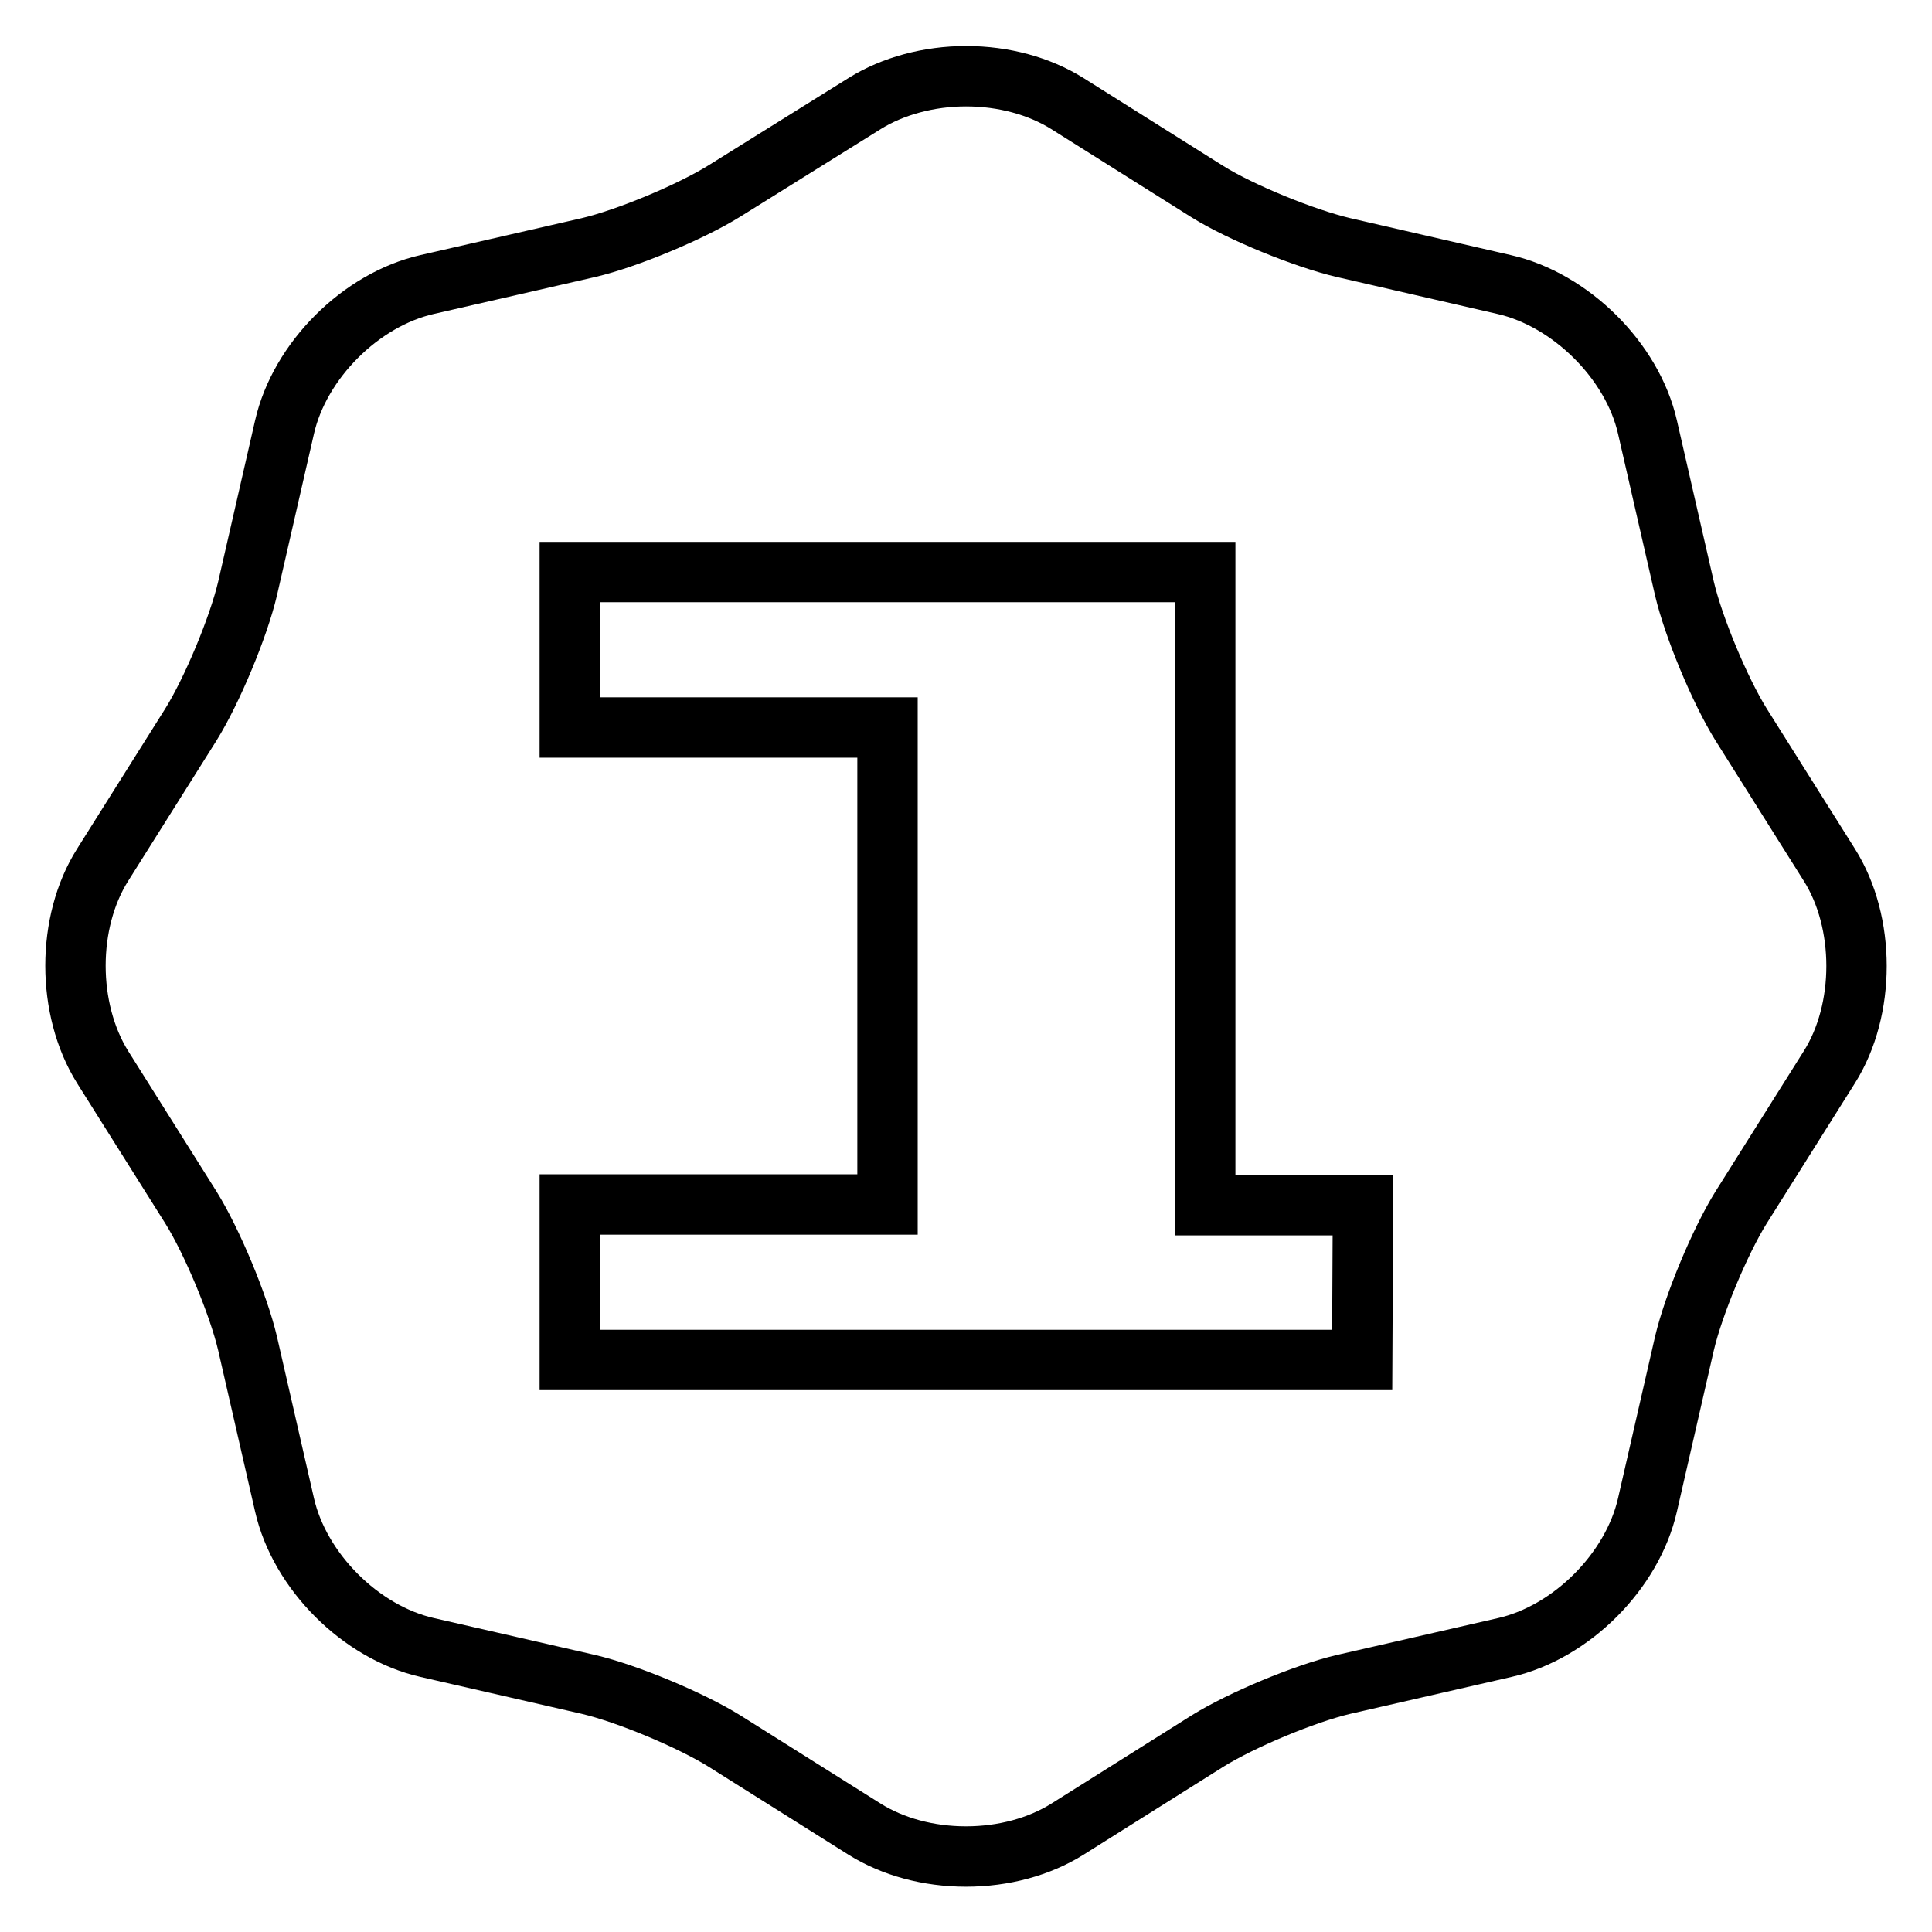 <?xml version="1.0" encoding="utf-8"?>
<!-- Svg Vector Icons : http://www.onlinewebfonts.com/icon -->
<!DOCTYPE svg PUBLIC "-//W3C//DTD SVG 1.1//EN" "http://www.w3.org/Graphics/SVG/1.1/DTD/svg11.dtd">
<svg version="1.1" xmlns="http://www.w3.org/2000/svg" xmlns:xlink="http://www.w3.org/1999/xlink" x="0px" y="0px" viewBox="0 0 256 256" enable-background="new 0 0 256 256" xml:space="preserve">
<g> <path stroke-width="8" fill-opacity="0" stroke="#000000"  d="M242.4,114.6L230.7,96c-2.8-4.5-6.3-12.9-7.5-18l-4.9-21.4c-2-8.8-10.2-16.9-19-18.9L178,32.8 c-5.1-1.2-13.5-4.6-18-7.4l-18.6-11.7c-3.7-2.3-8.4-3.6-13.4-3.6c-4.9,0-9.7,1.3-13.4,3.6L96,25.3c-4.5,2.8-12.9,6.3-18,7.5 l-21.4,4.9c-8.8,2-16.9,10.1-18.9,18.9L32.8,78c-1.2,5.1-4.7,13.5-7.5,18l-11.7,18.6c-4.8,7.6-4.8,19.1,0,26.8L25.3,160 c2.8,4.5,6.3,12.9,7.5,18l4.9,21.4c2,8.8,10.1,16.9,18.9,18.9l21.4,4.9c5.1,1.2,13.5,4.7,18,7.5l18.6,11.7 c3.7,2.3,8.4,3.6,13.4,3.6h0c5,0,9.7-1.3,13.4-3.6l18.6-11.7c4.5-2.8,12.9-6.3,18-7.5l21.4-4.9c8.8-2,16.9-10.1,18.9-18.9l4.9-21.4 c1.2-5.1,4.7-13.5,7.5-18l11.7-18.6C247.2,133.8,247.2,122.2,242.4,114.6z M180.5,180.2h-105v-20.6h42.1V96.4H75.5V75.8h42.1h42.1 v20.6v63.3h20.9L180.5,180.2L180.5,180.2z"/></g>
</svg>